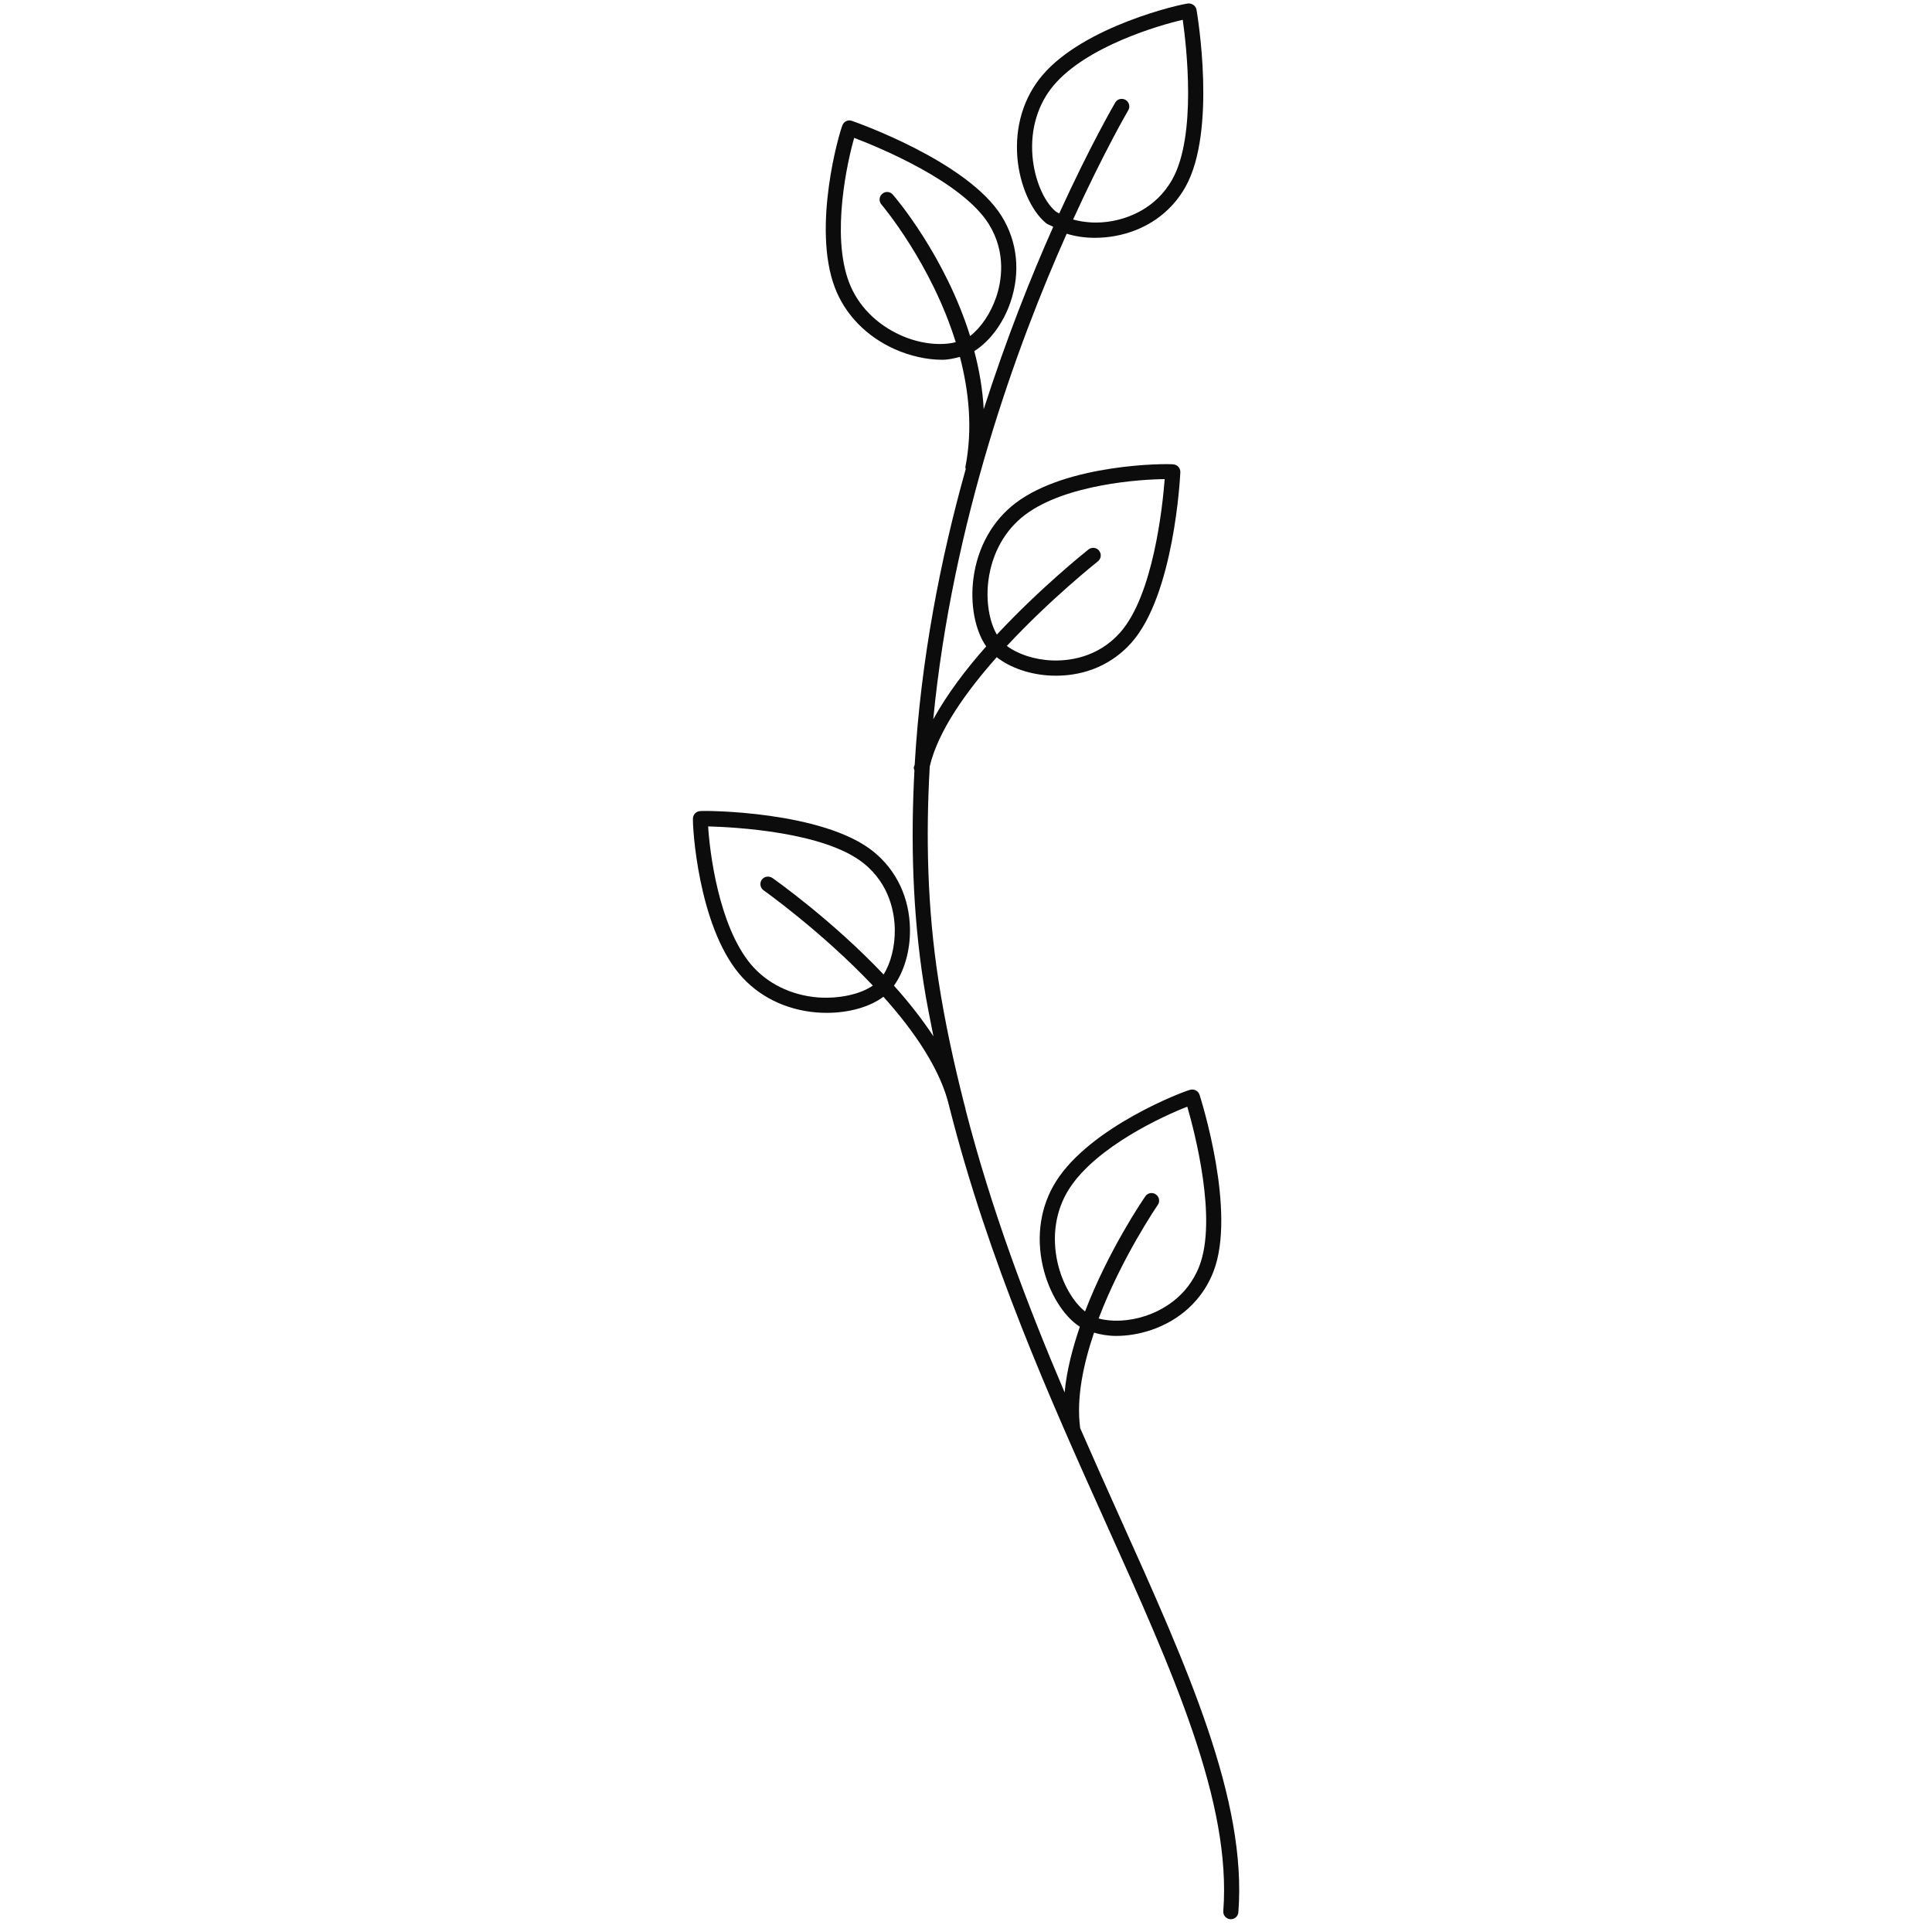 <?xml version="1.0" encoding="UTF-8"?> <svg xmlns="http://www.w3.org/2000/svg" xmlns:xlink="http://www.w3.org/1999/xlink" version="1.1" id="Layer_1" x="0px" y="0px" viewBox="0 0 864 864" style="enable-background:new 0 0 864 864;" xml:space="preserve"> <style type="text/css"> .st0{fill:#0C0C0C;} </style> <path class="st0" d="M500.48,677.86c-5.72-12.71-11.58-25.85-17.42-39.2c-1.79-13.31,1.34-28.33,6.2-42.69 c3.05,0.88,6.34,1.46,9.93,1.46c4.91,0,10.14-0.85,15.25-2.51c13.36-4.44,23.38-13.75,28.22-26.24c10.38-26.82-5.55-77-6.23-79.11 c-0.54-1.67-2.24-2.59-3.97-2.27c-3.37,0.77-44.79,16.61-60.18,41c-6.9,10.9-9.01,24.36-5.93,37.93 c2.67,11.77,9.16,22.36,16.56,27.1c-3.27,9.64-5.91,19.6-6.8,29.38c-16.73-39.24-32.67-81.36-44.35-126.66 c-0.01-0.04,0.03-0.08,0.03-0.12c-0.16-0.83-0.47-1.66-0.66-2.49c-4.53-17.87-8.54-36.13-11.45-55.04 c-4.97-32.21-5.69-64.35-3.89-95.69c3.67-15.69,16.12-33.24,29.95-48.81c6.05,4.74,15,7.89,24.59,8.24 c0.66,0.03,1.31,0.03,1.96,0.03c13.28,0,25.17-5.16,33.65-14.71c19.15-21.48,21.81-74.04,21.91-76.26c0.08-1.75-1.18-3.25-2.9-3.52 c-3.45-0.48-47.65-0.29-70.76,17.27c-10.26,7.78-16.96,19.65-18.83,33.41c-1.61,11.71,0.66,23.59,5.68,30.71 c-9.15,10.29-17.51,21.39-23.69,32.6c8.55-88.01,37.39-167.16,59.68-217.15c3.82,1.18,8.09,1.83,12.58,1.83 c2.92,0,5.94-0.26,8.94-0.79c13.85-2.51,25.08-10.34,31.61-22.01c14.06-25.13,5.3-77.03,4.92-79.22c-0.29-1.72-1.94-2.83-3.58-2.8 c-3.44,0.26-46.58,10.05-65.35,32.14c-8.35,9.84-12.31,22.88-11.18,36.74c1.01,12.11,5.99,23.62,12.72,29.31 c0.88,0.74,2.27,1.08,3.32,1.71c-9.85,22.07-20.91,49.9-31.09,81.58c-0.49-9.07-2.03-17.7-4.21-26c6.79-4.26,12.93-12.28,16.22-22 c4.5-13.33,3.09-26.93-3.98-38.33C432.75,72.23,383.11,54.8,381,54.06c-1.71-0.61-3.47,0.19-4.19,1.8 c-1.43,3.12-13.74,45.6-3.47,72.71c4.56,12.06,14.06,21.85,26.73,27.56c6.98,3.12,14.52,4.76,21.2,4.76c2.97,0,5.51-0.64,8.02-1.3 c3.97,15.38,5.8,32.08,2.43,49.28c-0.06,0.31,0.15,0.55,0.17,0.85c-11.28,40.19-20.1,85.18-22.84,132.3 c-0.08,0.37-0.32,0.77-0.39,1.14c-0.1,0.49,0.17,0.91,0.28,1.36c-1.66,31.09-0.88,62.95,4.05,94.89c1.26,8.16,2.87,16.1,4.45,24.05 c-5.17-7.86-11.21-15.5-17.66-22.67c4.51-6.27,7.28-15.43,7.17-25.14c-0.16-14.1-5.99-26.45-16.41-34.86 c-22.44-18.07-75.12-18.38-77.28-18.07c-1.75,0-3.2,1.35-3.36,3.09c-0.3,3.44,2.22,47.72,20.76,69.78 c8.31,9.89,20.51,15.98,34.36,17.17c1.6,0.13,3.19,0.19,4.76,0.19c9.95,0,19.34-2.7,25.28-7.2c13.79,15.35,25.69,32.68,29.5,49.27 c17.44,68.87,44.83,130.22,69.76,185.59c30.31,67.29,56.47,125.4,52.74,174.02c-0.15,1.88,1.24,3.49,3.11,3.65c0.09,0,0.19,0,0.26,0 c1.76,0,3.24-1.35,3.37-3.12C557.67,804.85,531.16,745.99,500.48,677.86z M472.96,564.7c-2.67-11.8-0.89-23.44,5.04-32.83 c12.13-19.18,43-33.14,52.97-36.95c3.33,11.51,13.48,50.39,5.37,71.31c-5.52,14.26-17.43,20.05-24.03,22.25 c-7.4,2.45-15.17,2.77-21,1.15c10.37-27.31,26.2-50.4,26.45-50.77c1.07-1.53,0.69-3.65-0.85-4.71c-1.56-1.11-3.65-0.69-4.71,0.85 c-1.06,1.52-16.5,24.16-26.96,51.48C479.89,582.25,475.05,573.93,472.96,564.7z M442.06,259.27c1.64-11.98,7.41-22.25,16.23-28.94 c18.2-13.83,51.92-16,62.56-16.06c-0.91,11.93-5.04,51.9-19.97,68.67c-10.16,11.37-23.25,12.67-30.3,12.41 c-7.93-0.29-15.42-2.82-20.31-6.49c19.72-21.2,40.33-37.52,40.7-37.81c1.47-1.16,1.73-3.28,0.57-4.76 c-1.14-1.48-3.27-1.72-4.75-0.58c-1.53,1.21-21.5,17.18-40.99,38.08C442.36,277.92,440.8,268.53,442.06,259.27z M472.06,94.51 c-5.33-4.5-9.48-14.44-10.33-24.68c-1.01-12.06,2.41-23.36,9.58-31.79c14.79-17.4,47.24-26.82,57.62-29.18 c1.68,11.85,6.28,51.79-4.67,71.36c-7.46,13.33-20.08,17.4-26.91,18.65c-6.21,1.14-12.35,0.73-17.46-0.71 c13.73-30.06,24.32-48.25,24.67-48.84c0.95-1.59,0.42-3.68-1.18-4.63c-1.61-0.93-3.69-0.48-4.64,1.19 c-0.35,0.58-11.11,19.03-25.05,49.57C473.17,95.13,472.5,94.88,472.06,94.51z M402.85,149.95c-11.03-4.95-19.26-13.38-23.18-23.75 c-8.08-21.37-0.63-54.33,2.33-64.54c11.19,4.26,48.37,19.55,60.22,38.59c8.05,12.99,5.53,25.97,3.31,32.56 c-2.49,7.36-6.89,13.77-11.69,17.46c-11.17-35.72-33.16-61.66-34.57-63.24c-1.22-1.43-3.35-1.59-4.77-0.32 c-1.4,1.22-1.55,3.36-0.3,4.76c0.33,0.39,22.3,26.37,33.21,61.55C420.76,154.72,411.42,153.82,402.85,149.95z M365.59,446.04 c-12.05-1.03-22.62-6.3-29.76-14.76c-14.61-17.4-18.53-51.05-19.14-61.71c11.98,0.32,52.1,2.43,69.57,16.53 c11.92,9.58,13.82,22.67,13.9,29.65c0.09,7.6-1.83,14.99-5.01,20.05c-22.84-24.1-47.96-41.92-49.77-43.19 c-1.53-1.01-3.65-0.69-4.72,0.82c-1.07,1.53-0.7,3.65,0.83,4.73c0.44,0.31,25.97,18.44,48.85,42.59 C384.76,444.67,375.14,446.76,365.59,446.04z"></path> </svg> 